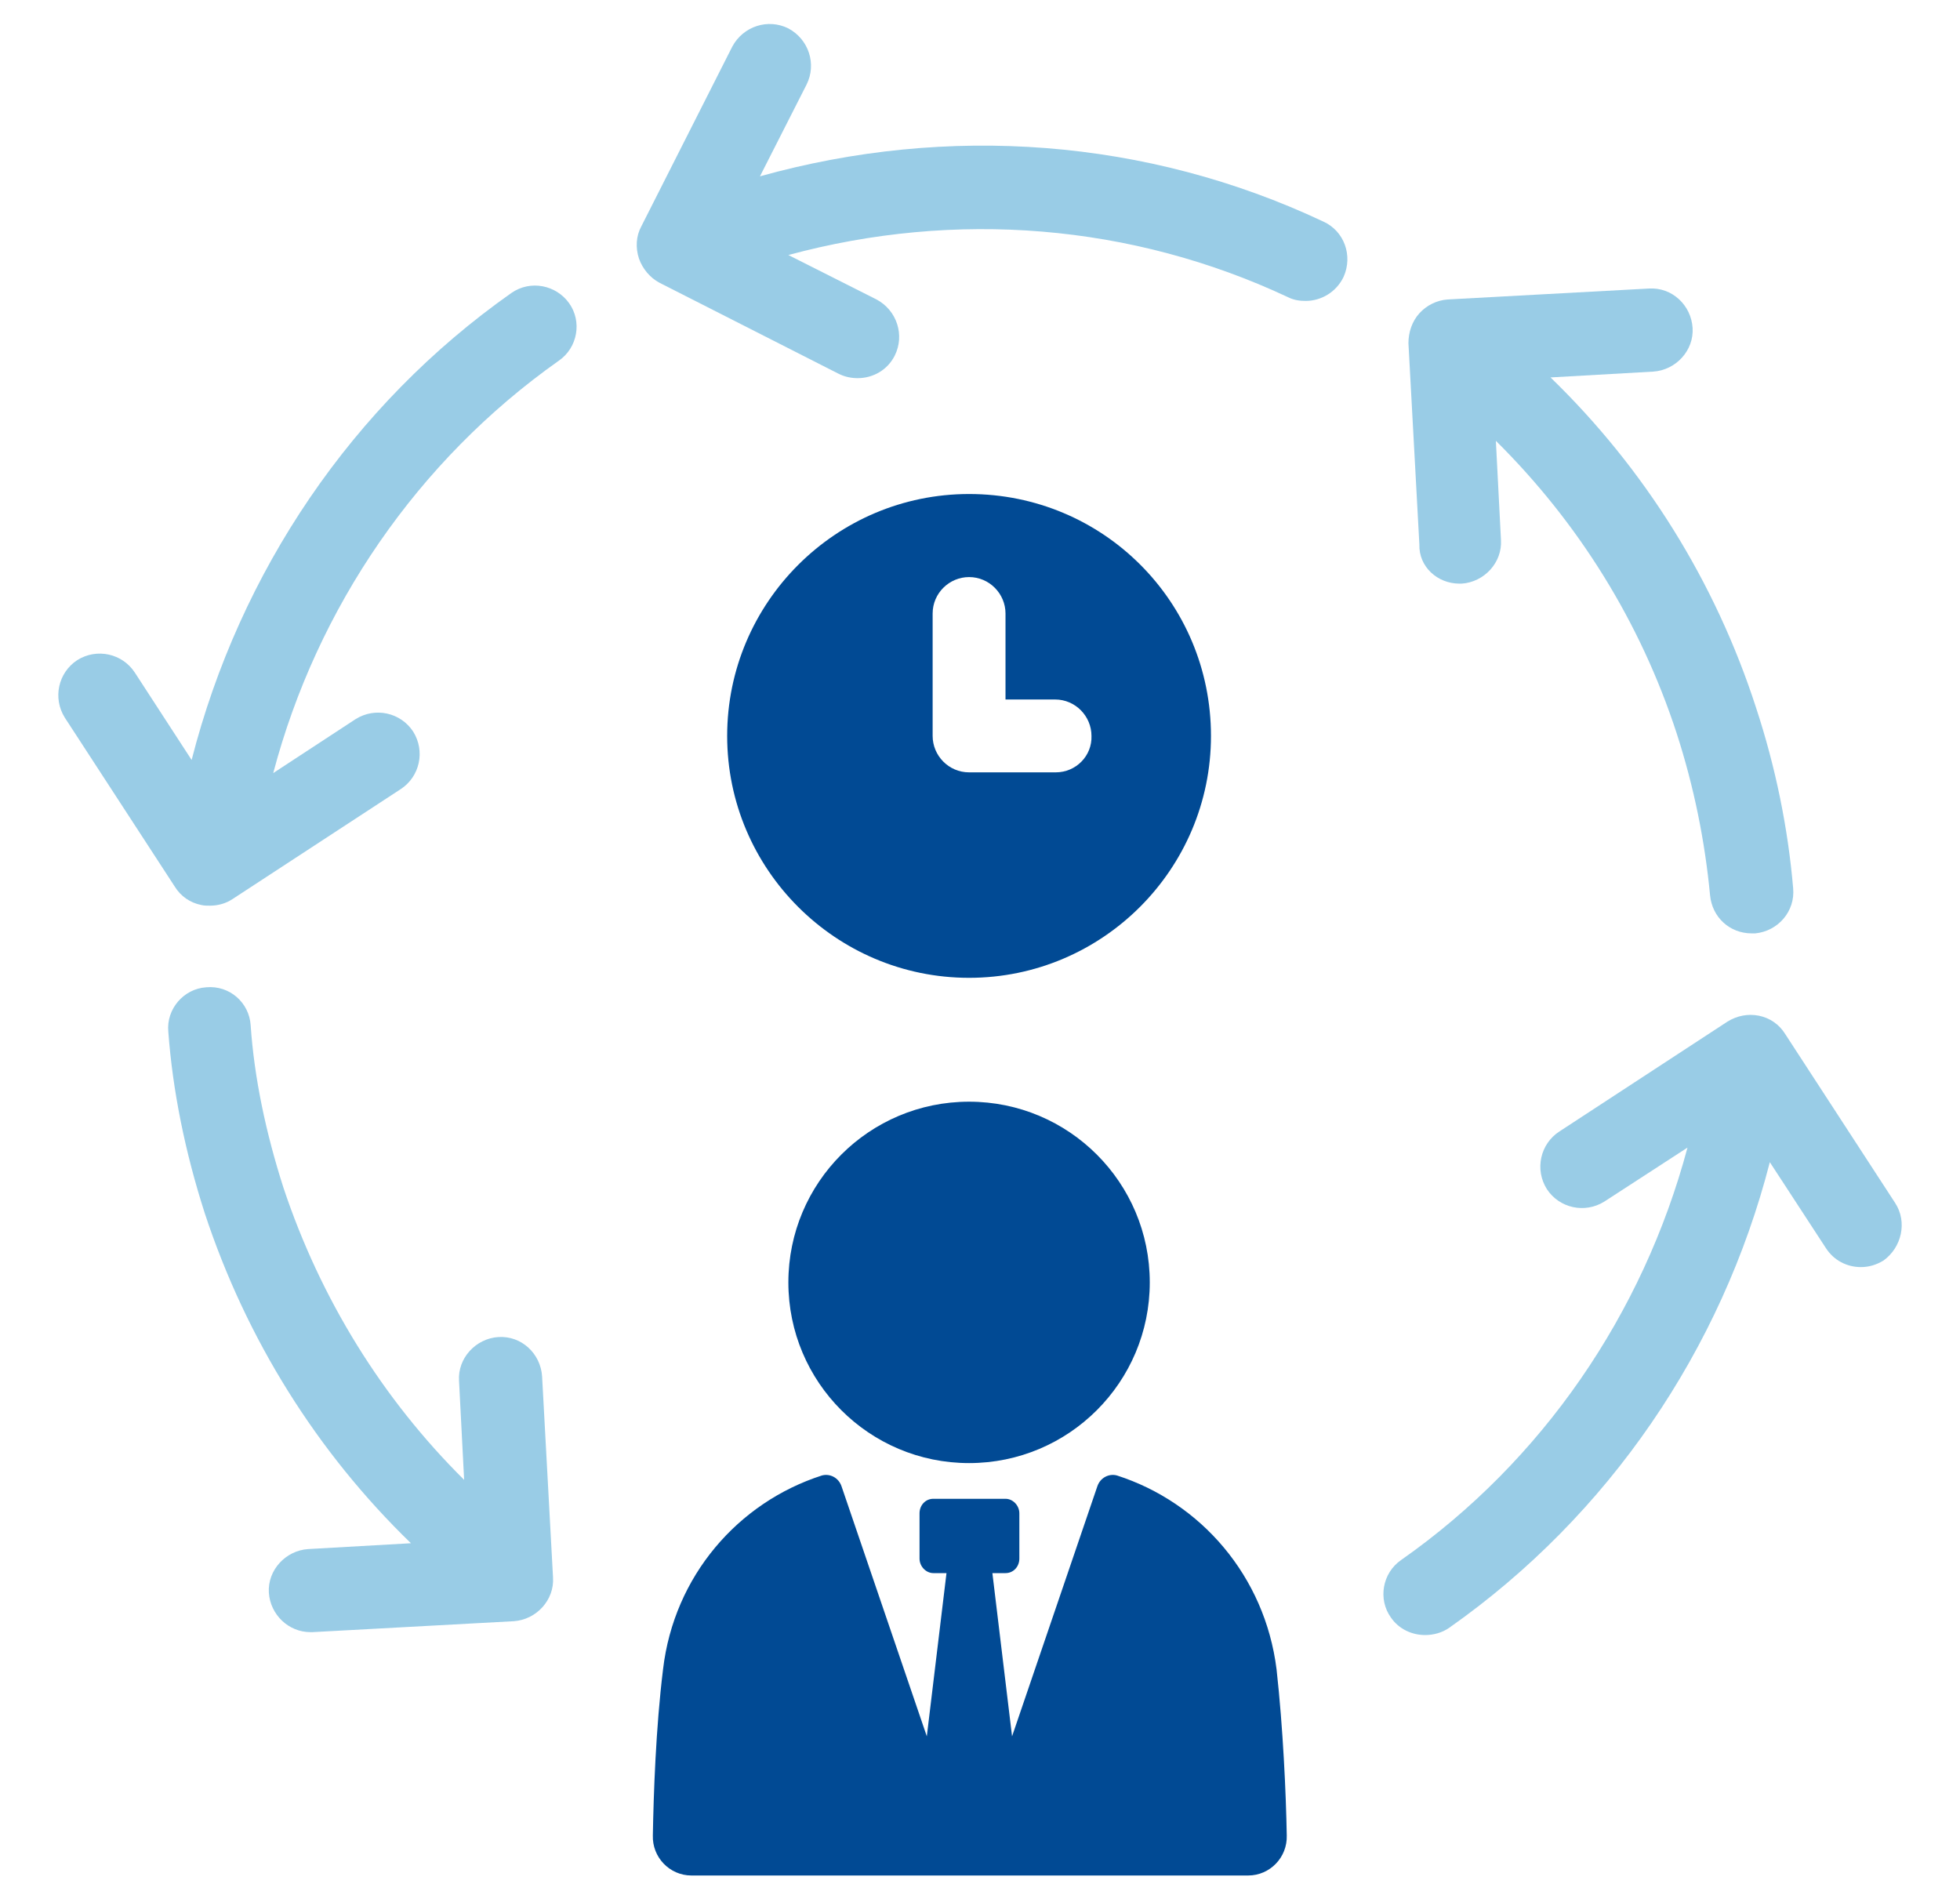 <?xml version="1.0" encoding="utf-8"?>
<!-- Generator: Adobe Illustrator 25.4.8, SVG Export Plug-In . SVG Version: 6.00 Build 0)  -->
<svg version="1.1" id="Layer_1" xmlns="http://www.w3.org/2000/svg" xmlns:xlink="http://www.w3.org/1999/xlink" x="0px" y="0px"
	 viewBox="0 0 269 261" style="enable-background:new 0 0 269 261;" xml:space="preserve">
<style type="text/css">
	.st0{opacity:0.4;fill:#0081C2;}
	.st1{fill:#014A94;}
</style>
<path class="st0" d="M181.6,30.4C157.4,19,130.1,17,104.3,24.2l6.4-12.6c1.4-2.8,0.3-6.2-2.5-7.7c-2.8-1.4-6.2-0.3-7.7,2.5L88,31.1
	c-0.7,1.3-0.8,2.9-0.3,4.4c0.5,1.4,1.5,2.6,2.8,3.3l24.6,12.5c0.8,0.4,1.7,0.6,2.6,0.6c2.1,0,4.1-1.1,5.1-3.1
	c1.4-2.8,0.3-6.2-2.5-7.7l-12.1-6.1c22.9-6.2,47.1-4.3,68.6,5.8c0.8,0.4,1.6,0.5,2.4,0.5c2.1,0,4.2-1.2,5.2-3.3
	C185.7,35.1,184.5,31.7,181.6,30.4z"/>
<path class="st0" d="M68.4,183.5c-3.1,0.2-5.6,2.9-5.4,6l0.7,13.6C52.5,192,44,178.3,38.9,163c-2.4-7.5-4-15-4.5-22.3
	c-0.2-3.1-2.9-5.5-6.1-5.2c-3.1,0.2-5.5,3-5.2,6.1c0.6,8.1,2.3,16.5,5,24.9c5.7,17.3,15.4,32.8,28.3,45.3l-14.1,0.8
	c-3.1,0.2-5.6,2.9-5.4,6c0.2,3,2.7,5.4,5.7,5.4c0.1,0,0.2,0,0.3,0l27.6-1.5c3.1-0.2,5.6-2.9,5.4-6l-1.5-27.6
	C74.2,185.8,71.6,183.3,68.4,183.5z"/>
<path class="st0" d="M260.1,165.1L245,141.9c-0.8-1.3-2.1-2.2-3.6-2.5c-1.5-0.3-3,0-4.3,0.8L214,155.3c-2.6,1.7-3.4,5.2-1.7,7.9
	c1.7,2.6,5.2,3.4,7.9,1.7l11.4-7.4c-6.1,22.8-19.9,43-39.3,56.6c-2.6,1.8-3.2,5.4-1.4,7.9c1.1,1.6,2.9,2.4,4.7,2.4
	c1.1,0,2.3-0.3,3.3-1c21.9-15.4,37.4-38.2,44-63.9l7.7,11.8c1.1,1.7,2.9,2.6,4.8,2.6c1.1,0,2.1-0.3,3.1-0.9
	C261,171.2,261.8,167.7,260.1,165.1z"/>
<path class="st0" d="M200.3,80.1c0.1,0,0.2,0,0.3,0c3.1-0.2,5.6-2.9,5.4-6l-0.7-13.6c11.3,11.2,19.8,24.8,24.8,40.1
	c2.4,7.4,3.9,14.9,4.6,22.3c0.3,3,2.7,5.2,5.7,5.2c0.2,0,0.3,0,0.5,0c3.1-0.3,5.5-3,5.2-6.2c-0.7-8.2-2.4-16.6-5.1-24.8
	c-5.6-17.3-15.3-32.8-28.2-45.3l14.1-0.8c3.1-0.2,5.6-2.9,5.4-6c-0.2-3.1-2.8-5.6-6-5.4l-27.6,1.5c-1.5,0.1-2.9,0.8-3.9,1.9
	c-1,1.1-1.5,2.6-1.5,4.1l1.5,27.6C194.7,77.8,197.3,80.1,200.3,80.1z"/>
<path class="st0" d="M70.2,40.2c-21.9,15.4-37.3,38.3-43.9,64.1l-7.8-12c-1.7-2.6-5.2-3.4-7.9-1.7c-2.6,1.7-3.4,5.2-1.7,7.9
	L24,121.7c0.8,1.3,2.1,2.2,3.6,2.5c0.4,0.1,0.8,0.1,1.2,0.1c1.1,0,2.2-0.3,3.1-0.9L55,108.3c2.6-1.7,3.4-5.2,1.7-7.9
	c-1.7-2.6-5.2-3.4-7.9-1.7l-11.3,7.4c6-22.7,19.8-42.9,39.2-56.6c2.6-1.8,3.2-5.4,1.4-7.9C76.3,39.1,72.8,38.4,70.2,40.2z"/>
<path class="st1" d="M153.3,202.5c-1.1-0.3-2.3,0.3-2.7,1.5l-11.7,34.3l-2.7-22.4h1.8c1.1,0,1.9-0.9,1.9-2v-6.2c0-1.1-0.9-2-1.9-2
	h-9.9c-1.1,0-1.9,0.9-1.9,2v6.2c0,1.1,0.9,2,1.9,2h1.8l-2.7,22.4L115.5,204c-0.4-1.2-1.6-1.8-2.7-1.5c-11.5,3.7-20.3,13.8-21.8,26.6
	c-1,8.1-1.3,17.2-1.4,22.8c-0.1,3,2.3,5.5,5.3,5.5h76.4c3,0,5.4-2.5,5.3-5.5c-0.1-5.7-0.5-14.7-1.4-22.8
	C173.6,216.3,164.8,206.2,153.3,202.5z"/>
<path class="st1" d="M133,151.2c-13.7,0-24.8,11.1-24.8,24.8c0,13.7,11.1,24.8,24.8,24.8c13.7,0,24.8-11.1,24.8-24.8
	C157.8,162.3,146.7,151.2,133,151.2z"/>
<path class="st1" d="M133,67.8c-18.3,0-33.2,14.9-33.2,33.2c0,18.3,14.9,33.2,33.2,33.2c18.3,0,33.2-14.9,33.2-33.2
	C166.2,82.6,151.4,67.8,133,67.8z M144.9,106H133c-2.8,0-5-2.3-5-5V84.2c0-2.8,2.3-5,5-5c2.8,0,5,2.3,5,5v11.8h6.8c2.8,0,5,2.3,5,5
	C149.9,103.7,147.7,106,144.9,106z"/>
</svg>
